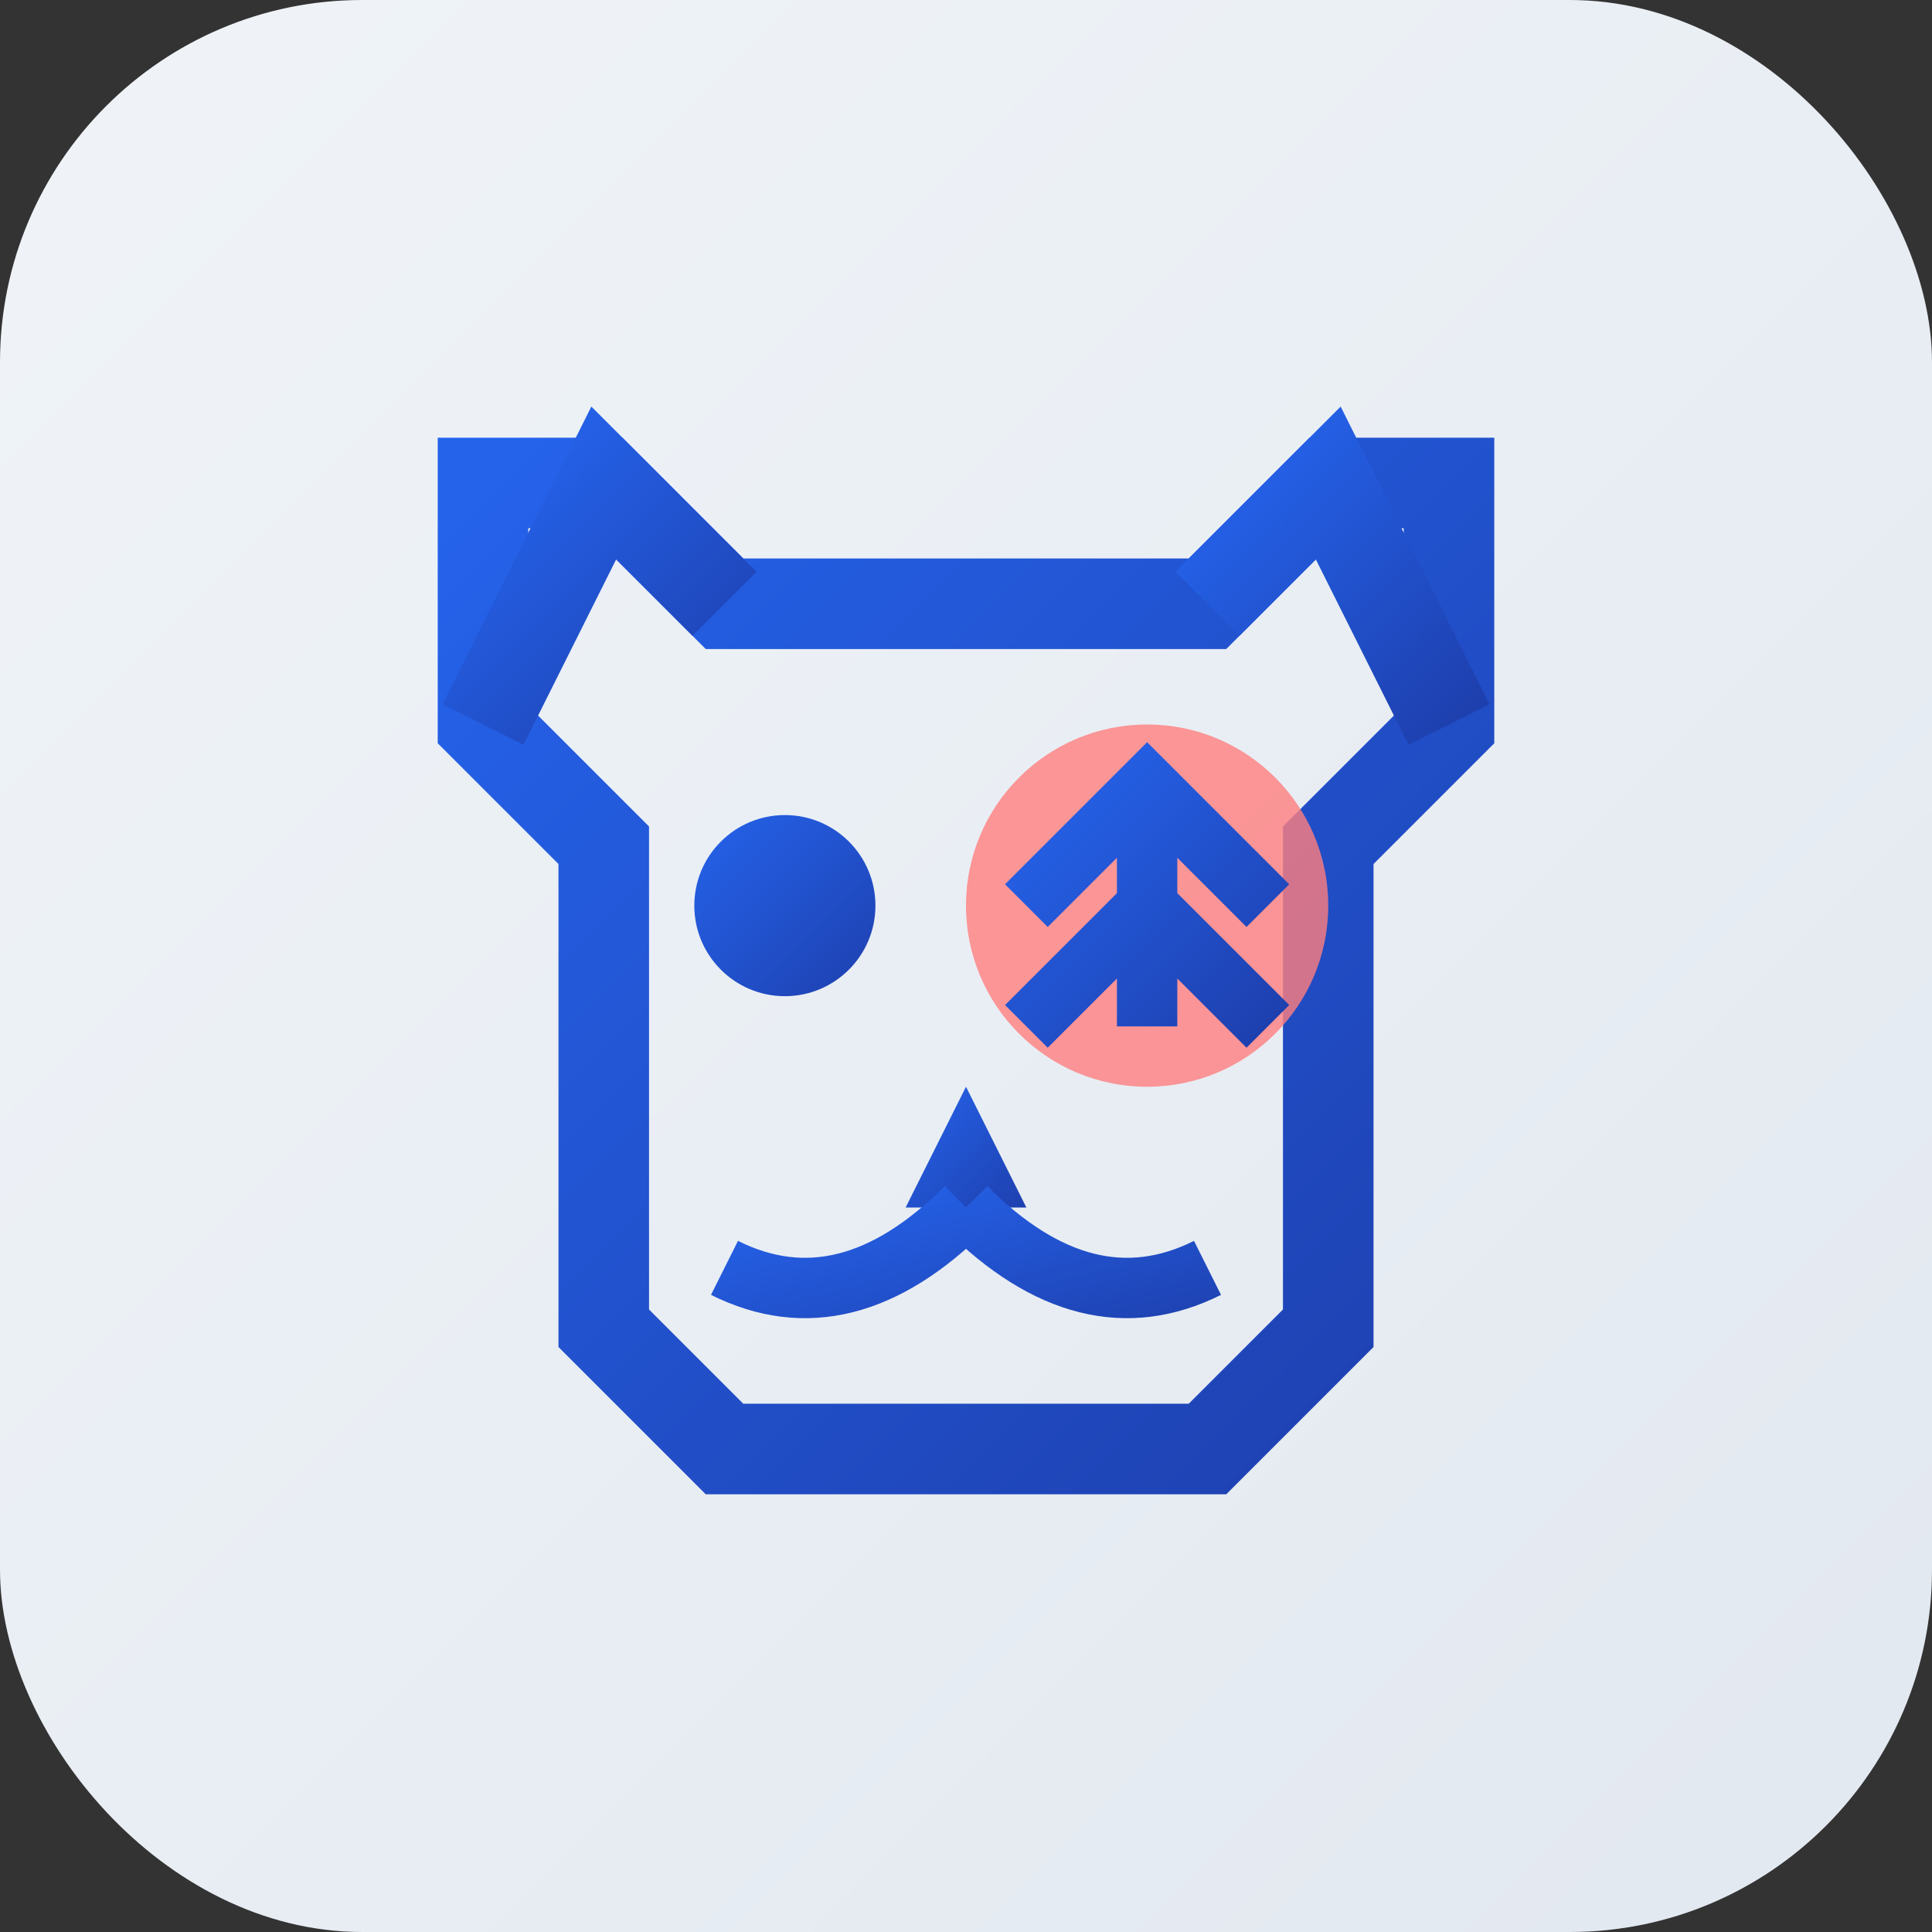 <svg xmlns="http://www.w3.org/2000/svg" viewBox="0 0 32 32" width="32" height="32">
  <rect x="0" y="0" width="32" height="32" fill="#333333" stroke="none"/>
  <defs>
    <linearGradient id="bgGrad" x1="0%" y1="0%" x2="100%" y2="100%">
      <stop offset="0%" style="stop-color:#f0f4f8;stop-opacity:1" />
      <stop offset="100%" style="stop-color:#e2e8f0;stop-opacity:1" />
    </linearGradient>
    <linearGradient id="catGrad" x1="0%" y1="0%" x2="100%" y2="100%">
      <stop offset="0%" style="stop-color:#2563eb;stop-opacity:1" />
      <stop offset="100%" style="stop-color:#1e40af;stop-opacity:1" />
    </linearGradient>
  </defs>
  
  <!-- Background -->
  <rect width="32" height="32" rx="6" fill="url(#bgGrad)"/>
  
  <!-- Cat Head Outline -->
  <path d="M8 12 L8 8 L10 8 L12 10 L20 10 L22 8 L24 8 L24 12 L22 14 L22 22 L20 24 L12 24 L10 22 L10 14 Z" 
        fill="none" stroke="url(#catGrad)" stroke-width="1.5"/>
  
  <!-- Left Ear -->
  <path d="M8 12 L10 8 L12 10" fill="none" stroke="url(#catGrad)" stroke-width="1.5"/>
  
  <!-- Right Ear -->
  <path d="M20 10 L22 8 L24 12" fill="none" stroke="url(#catGrad)" stroke-width="1.5"/>
  
  <!-- Left Eye -->
  <circle cx="13" cy="15" r="1.5" fill="url(#catGrad)"/>
  
  <!-- Right Eye with Plant -->
  <circle cx="19" cy="15" r="3" fill="#ff7f7f" opacity="0.8"/>
  <path d="M19 13 L19 17 M17 15 L19 13 L21 15 M17 17 L19 15 L21 17" 
        stroke="url(#catGrad)" stroke-width="1" fill="none"/>
  
  <!-- Nose -->
  <path d="M16 18 L15 20 L17 20 Z" fill="url(#catGrad)"/>
  
  <!-- Mouth -->
  <path d="M16 20 Q14 22 12 21 M16 20 Q18 22 20 21" 
        fill="none" stroke="url(#catGrad)" stroke-width="1"/>
</svg>